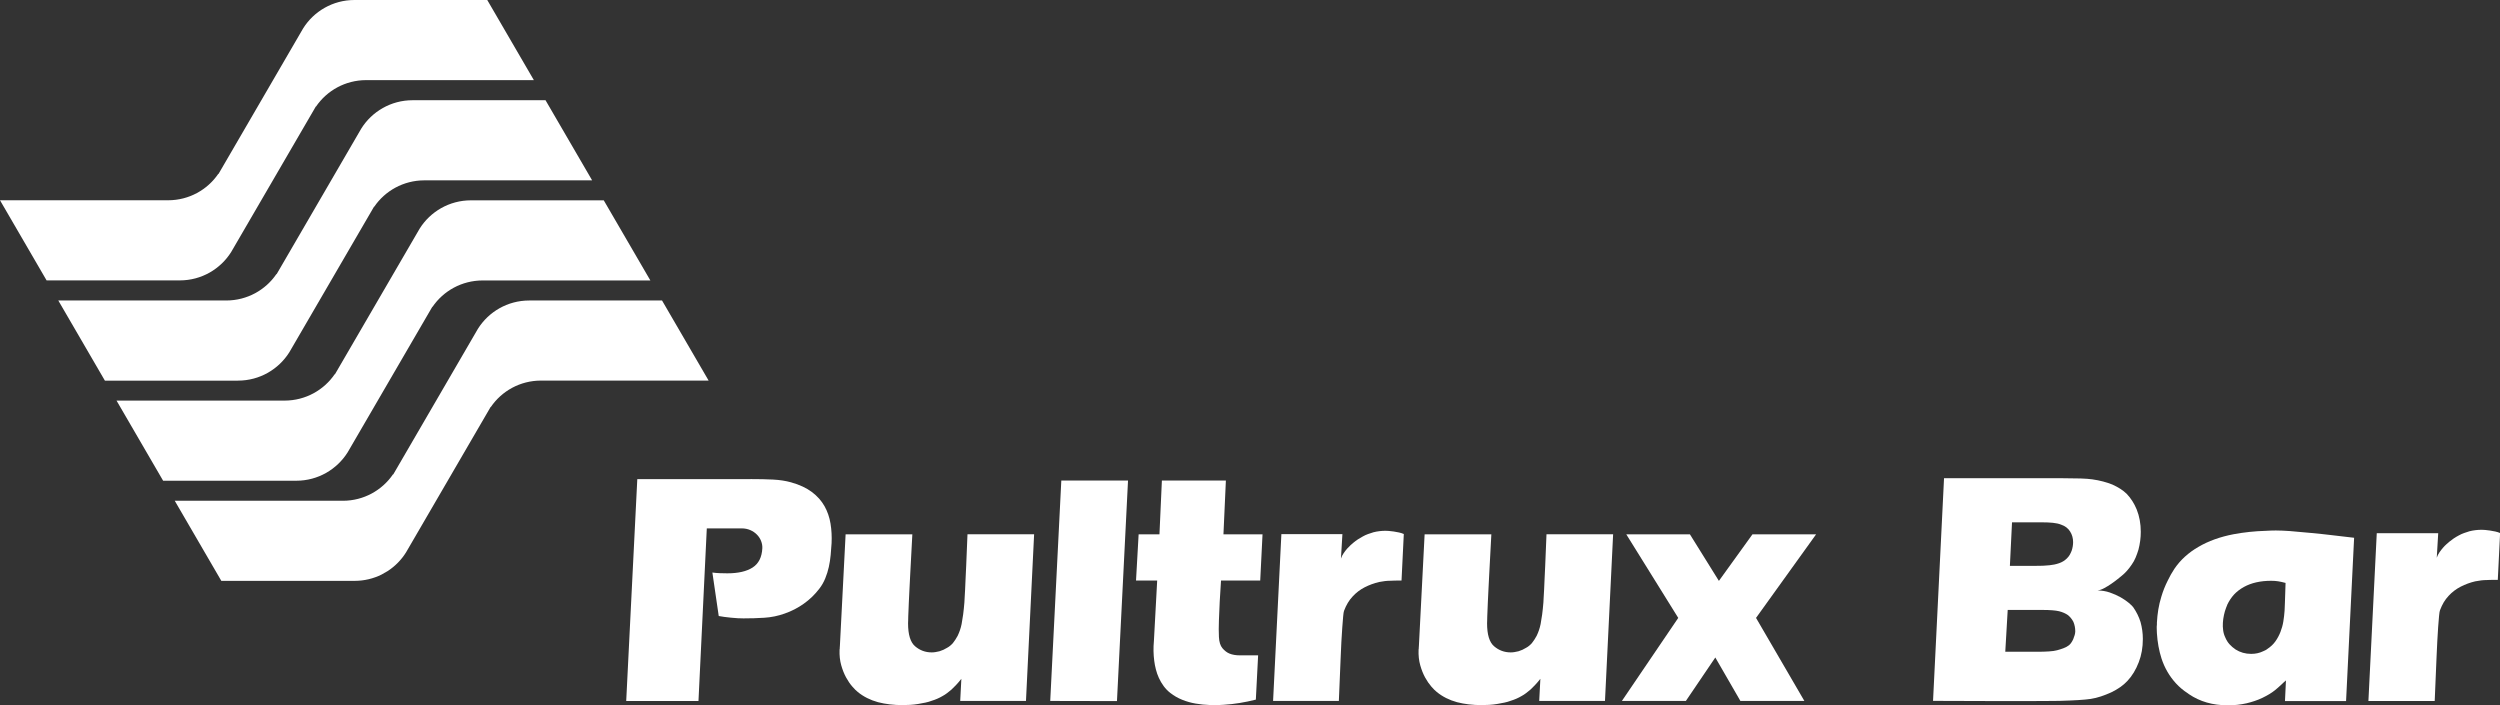 <?xml version="1.0" encoding="UTF-8"?>
<svg xmlns="http://www.w3.org/2000/svg" id="Capa_2" data-name="Capa 2" viewBox="0 0 823.39 232.29">
  <rect x="0" y="0" width="823.39" height="232.29" fill="#333333" stroke="none"/>
  <defs>
    <style>
      .cls-1 {
        fill: #fff;
        stroke-width: 0px;
      }
    </style>
  </defs>
  <g id="Capa_2-2" data-name="Capa 2">
    <g>
      <path class="cls-1" d="m59.18,92.35h.05c7.14,0,13.4-3.75,16.91-9.35h0s27.89-47.94,27.89-47.94c0,0,.03.03.05.04,3.58-5.25,9.63-8.69,16.49-8.71h55.26L160.48,0h-43.73c-7.14,0-13.4,3.74-16.91,9.35h0s-27.88,47.95-27.88,47.95c-.02,0-.04-.03-.06-.05-3.58,5.25-9.63,8.69-16.49,8.71H0l15.35,26.4h43.83Z"></path>
      <path class="cls-1" d="m78.34,125.36h.05c7.14,0,13.4-3.75,16.91-9.35h0s27.89-47.94,27.89-47.94c0,0,.03.03.05.04,3.58-5.25,9.63-8.69,16.49-8.71h55.29l-15.35-26.39h-43.78c-7.14,0-13.4,3.74-16.91,9.35h0s-27.88,47.95-27.88,47.95c-.02,0-.04-.03-.06-.05-3.58,5.25-9.63,8.69-16.49,8.71H19.2l15.35,26.4h43.79Z"></path>
      <path class="cls-1" d="m97.54,158.33h.05c7.14,0,13.4-3.75,16.91-9.35h0s27.89-47.94,27.89-47.94c.02,0,.04.03.05.04,3.58-5.25,9.63-8.69,16.49-8.71h55.27l-15.35-26.39h-43.74c-7.14,0-13.4,3.74-16.91,9.35l-27.89,47.95s-.04-.03-.06-.05c-3.58,5.25-9.63,8.69-16.49,8.71h-55.38l15.35,26.4h43.81Z"></path>
      <path class="cls-1" d="m174.35,98.97h0s-.03,0-.05,0c-7.14,0-13.4,3.74-16.91,9.35h0s-27.88,47.95-27.88,47.95c-.02-.01-.04-.03-.07-.05-3.58,5.25-9.63,8.7-16.49,8.71h-55.4l15.35,26.39h43.84s.03-.01.05-.01c3.19,0,6.21-.75,8.87-2.07l2.08-1.19c2.4-1.58,4.44-3.65,5.97-6.09h0s27.89-47.94,27.89-47.94c0,.01.03.03.05.04,3.58-5.25,9.63-8.7,16.49-8.71h55.25l-15.35-26.39h-43.69Z"></path>
      <path class="cls-1" d="m247.25,157.79c2.75,0,5.21.05,7.37.16,2.16.11,4.14.41,5.92.91,2.79.78,5.07,1.85,6.86,3.19,1.79,1.35,3.17,2.9,4.16,4.66.98,1.75,1.64,3.67,1.98,5.75.34,2.07.45,4.21.35,6.41-.08,1.28-.17,2.58-.3,3.91-.12,1.33-.33,2.64-.61,3.94-.28,1.29-.68,2.56-1.18,3.78-.5,1.23-1.14,2.35-1.94,3.38-1.46,1.92-3.16,3.57-5.12,4.95-1.95,1.39-4.05,2.47-6.3,3.25-2.18.78-4.41,1.24-6.7,1.38-2.29.15-4.57.21-6.87.21-.5,0-1.11-.02-1.85-.05s-1.48-.09-2.25-.18c-.77-.09-1.52-.18-2.25-.26-.74-.09-1.33-.19-1.8-.29l-2.09-14.32c.82.11,1.63.18,2.44.21.8.04,1.63.05,2.49.05,3.57,0,6.35-.64,8.33-1.92s3.04-3.39,3.19-6.33c.04-.82-.1-1.61-.41-2.4-.3-.78-.76-1.48-1.37-2.1-.6-.62-1.34-1.12-2.19-1.49-.86-.37-1.79-.56-2.79-.56h-11.53l-2.74,56.84h-23.8l3.65-73.07h37.33s0-.01,0-.01Z"></path>
      <path class="cls-1" d="m403.75,158.27l-.8,17.72h12.87l-.76,15.22h-12.91c-.15,2.38-.28,4.7-.43,6.97-.1,1.95-.2,3.98-.26,6.09-.08,2.11-.08,3.94,0,5.51.08,1.63.45,2.87,1.15,3.7.7.83,1.47,1.43,2.33,1.78.96.39,2.1.58,3.37.58h6.06l-.75,14.58c-3.61.92-7.13,1.49-10.56,1.7-.98.07-1.98.11-3.01.11-.52,0-1.04-.01-1.57-.03-1.6-.05-3.16-.21-4.7-.48-1.54-.26-3.01-.68-4.42-1.25-1.42-.57-2.71-1.31-3.89-2.23-.86-.67-1.6-1.44-2.22-2.29s-1.14-1.74-1.56-2.66-.75-1.86-.99-2.82c-.25-.96-.43-1.9-.54-2.82-.28-2.13-.32-4.31-.11-6.54l1.08-19.91h-6.97l.86-15.22h6.86l.8-17.72h21.09s0,.01,0,.01Z"></path>
      <polygon class="cls-1" points="371.52 158.27 367.88 230.91 345.9 230.86 349.55 158.27 371.52 158.27"></polygon>
      <path class="cls-1" d="m456.33,174.82c.25,0,.61.02,1.1.05.48.04,1.01.1,1.58.18.58.09,1.15.2,1.75.32.59.13,1.11.29,1.59.51l-.75,15.33h-1.66c-.43,0-.83.01-1.21.03s-.6.03-.67.03c-1.22,0-2.5.14-3.86.42-1.64.39-3.21.97-4.72,1.73-1.5.77-2.82,1.77-3.96,3.01-.61.64-1.14,1.35-1.61,2.13s-.88,1.65-1.24,2.61c-.1.25-.21.86-.29,1.83-.09.98-.19,2.18-.29,3.62-.11,1.44-.21,3.02-.3,4.76-.09,1.74-.17,3.51-.24,5.32-.18,4.22-.38,8.94-.59,14.16h-21.66l2.73-54.93h20.1l-.48,8.04c.22-.64.51-1.23.89-1.78s.76-1.04,1.15-1.49c.4-.44.77-.83,1.15-1.17.38-.34.67-.59.89-.77.93-.78,1.97-1.47,3.11-2.07.57-.32,1.15-.59,1.74-.8.59-.21,1.19-.41,1.8-.59,1.29-.32,2.62-.48,3.97-.48"></path>
      <polygon class="cls-1" points="598.14 175.99 578.36 203.51 594.28 230.86 573.21 230.86 564.95 216.55 555.25 230.86 534.18 230.86 552.74 203.51 535.63 175.99 556.59 175.99 566.13 191.32 577.18 175.99 598.14 175.99"></polygon>
      <path class="cls-1" d="m531.29,175.99l-2.68,54.87h-21.66l.38-7.29c-.64.82-1.25,1.52-1.8,2.1-.56.58-1.05,1.07-1.47,1.46-.46.39-.94.77-1.42,1.14-.48.37-.99.7-1.53.99-1.08.64-2.26,1.15-3.54,1.54-.64.25-1.34.45-2.1.61-.75.16-1.56.31-2.41.45-.86.14-1.72.24-2.57.29-.86.05-1.72.08-2.57.08-2.86,0-5.55-.32-8.04-.96-2.58-.71-4.79-1.83-6.65-3.35-.5-.39-1.11-.99-1.82-1.81s-1.4-1.81-2.04-2.98-1.18-2.52-1.61-4.05c-.43-1.53-.61-3.21-.54-5.06,0-.14,0-.23.03-.26.02-.04.03-.08.03-.13v-.26c0-.12.02-.36.05-.72l1.88-36.67h21.98c-.28,4.86-.52,9.25-.7,13.15-.08,1.67-.15,3.31-.25,4.92-.09,1.61-.16,3.07-.21,4.36-.06,1.3-.1,2.36-.13,3.19-.04.83-.06,1.32-.06,1.46,0,.57,0,1.04-.03,1.41s-.03.65-.03.82c0,3.73.77,6.25,2.31,7.56,1.57,1.35,3.39,2.02,5.47,2.02.43,0,.86-.03,1.28-.11.43-.07.86-.16,1.28-.26.93-.28,1.75-.66,2.47-1.12.68-.35,1.32-.87,1.93-1.54.28-.36.56-.74.83-1.15.26-.41.53-.84.77-1.3.28-.61.54-1.22.75-1.84s.39-1.29.54-2c.18-.92.35-1.98.51-3.17s.29-2.51.41-3.96c0-.25.03-.77.08-1.54.06-.78.1-1.72.16-2.82s.1-2.32.16-3.64c.05-1.33.11-2.67.19-4.02.14-3.16.28-6.64.43-10.43h21.95v.02Z"></path>
      <path class="cls-1" d="m340.59,175.99l-2.68,54.87h-21.66l.38-7.29c-.64.82-1.25,1.52-1.8,2.1-.56.58-1.05,1.07-1.47,1.46-.46.39-.94.77-1.42,1.14-.48.37-.99.7-1.53.99-1.08.64-2.26,1.15-3.54,1.54-.64.25-1.34.45-2.1.61-.75.16-1.56.31-2.41.45-.86.14-1.72.24-2.57.29-.86.05-1.72.08-2.57.08-2.86,0-5.55-.32-8.04-.96-2.57-.71-4.79-1.83-6.65-3.35-.5-.39-1.11-.99-1.82-1.81-.72-.82-1.4-1.81-2.04-2.98s-1.18-2.52-1.61-4.05c-.43-1.53-.61-3.21-.54-5.06,0-.14,0-.23.03-.26.02-.04.03-.08.03-.13v-.26c0-.12.02-.36.05-.72l1.88-36.67h21.98c-.28,4.86-.52,9.25-.7,13.15-.08,1.67-.15,3.31-.25,4.92-.09,1.61-.16,3.07-.21,4.36-.06,1.3-.1,2.36-.13,3.19-.04.83-.06,1.32-.06,1.46,0,.57,0,1.04-.03,1.41s-.03.65-.03.82c0,3.73.77,6.25,2.31,7.56,1.57,1.35,3.39,2.02,5.47,2.02.43,0,.86-.03,1.28-.11.43-.07.86-.16,1.28-.26.93-.28,1.75-.66,2.47-1.12.68-.35,1.32-.87,1.93-1.54.28-.36.56-.74.83-1.15.26-.41.53-.84.77-1.3.28-.61.54-1.22.75-1.84s.4-1.29.54-2c.18-.92.35-1.98.51-3.17s.29-2.51.41-3.96c0-.25.03-.77.08-1.54.06-.78.1-1.72.16-2.82.06-1.1.1-2.32.16-3.64.05-1.33.11-2.67.19-4.02.14-3.16.28-6.64.43-10.43h21.95v.02Z"></path>
      <path class="cls-1" d="m661.97,186.38h7.66c1.26,0,2.33-.02,3.24-.05.9-.04,1.62-.09,2.15-.16,1.11-.11,2.14-.32,3.08-.65,1-.32,1.89-.86,2.65-1.61.4-.39.71-.79.94-1.2s.44-.85.62-1.31c.32-.96.48-1.91.48-2.84,0-1.29-.32-2.45-.97-3.48-.65-1.07-1.65-1.84-3.02-2.3-.72-.29-1.61-.48-2.66-.59s-2.31-.16-3.75-.16h-9.72l-.7,14.35Zm-1.51,28.28h10.63c1.37,0,2.62-.03,3.75-.11,1.13-.07,2.02-.2,2.66-.38.69-.18,1.38-.4,2.11-.67.72-.27,1.33-.6,1.83-.99.26-.21.5-.5.76-.86.25-.36.46-.75.65-1.18.18-.43.33-.87.46-1.31.12-.45.19-.85.19-1.2,0-1.11-.2-2.14-.6-3.11-.43-.86-1.03-1.61-1.79-2.25-.83-.57-1.8-1-2.92-1.28-.61-.15-1.36-.25-2.24-.32s-1.95-.11-3.21-.11h-11.49l-.8,13.77Zm-23.8,16.18l3.62-73.33h39.23c2.27,0,4.19.03,5.77.08,1.59.05,2.86.15,3.83.29,1.26.18,2.44.41,3.53.7s2.14.63,3.1,1.02c.94.43,1.8.89,2.59,1.39.79.5,1.49,1.06,2.11,1.66,1.37,1.43,2.47,3.14,3.29,5.14.9,2.25,1.35,4.71,1.35,7.39,0,1.97-.26,3.91-.76,5.84-.28.93-.6,1.81-.94,2.63s-.77,1.59-1.28,2.31c-1.01,1.5-2.09,2.71-3.24,3.64-.28.25-.75.63-1.38,1.12-.62.5-1.33,1.02-2.11,1.56-.77.53-1.57,1.02-2.37,1.45-.81.43-1.54.68-2.18.75,1.41,0,2.76.22,4.07.67s2.49.98,3.56,1.58c1.06.61,1.96,1.23,2.7,1.85.74.62,1.23,1.12,1.48,1.47,1.04,1.5,1.83,3.11,2.37,4.82.5,1.82.76,3.68.76,5.57,0,2.78-.44,5.34-1.34,7.66-.94,2.46-2.19,4.54-3.78,6.21-1.33,1.43-3.11,2.68-5.34,3.75-1.11.5-2.23.94-3.34,1.31s-2.25.65-3.4.83c-1.91.29-5.33.5-10.25.64-.61,0-1.68.01-3.21.03s-3.34.03-5.42.03h-14.09c-5.73-.01-12.05-.03-18.92-.06"></path>
      <path class="cls-1" d="m733.55,199.23c-.08.18-.14.34-.19.48-.06.15-.12.3-.19.48-.29.75-.52,1.54-.7,2.39-.18.84-.3,1.68-.35,2.52s-.03,1.67.09,2.49c.1.82.34,1.61.7,2.36.36.86.82,1.61,1.4,2.25s1.25,1.21,1.99,1.71c1.51.96,3.22,1.45,5.13,1.45,1.44,0,2.75-.28,3.94-.86.25-.11.5-.22.76-.35.25-.12.48-.28.7-.46,1.04-.68,1.91-1.5,2.59-2.46s1.24-2,1.67-3.11.75-2.25.94-3.43.33-2.36.41-3.54c.04-.71.08-1.6.11-2.65s.07-2.06.1-3.03c.04-1.14.08-2.3.11-3.48-.94-.25-1.76-.43-2.46-.54-.7-.11-1.46-.16-2.3-.16-3.52,0-6.51.68-8.96,2.03-1.29.72-2.38,1.56-3.27,2.52-.89.98-1.63,2.11-2.24,3.39m20.66-24.32c2.15.18,4.47.38,6.93.62,2.47.23,4.76.47,6.88.73,2.48.28,4.93.57,7.34.86l-2.65,53.78h-20.12l.32-6.8c-.26.21-.5.43-.73.64-.24.21-.46.43-.67.64-.4.39-.79.75-1.18,1.07-.4.32-.76.63-1.08.91-1.01.82-2.35,1.64-4.05,2.46-.82.4-1.68.74-2.56,1.04-.88.3-1.79.56-2.72.78-1.91.43-3.85.65-5.83.65h-.48c-4.83,0-9.03-1.21-12.62-3.64-.22-.14-.36-.25-.43-.32-1.45-.93-2.74-2.02-3.89-3.27-2.15-2.36-3.74-5.09-4.75-8.19-.83-2.61-1.33-5.37-1.51-8.3,0-.29,0-.54-.03-.75s-.03-.53-.03-.96v-.51c0-.13,0-.23.03-.32s.03-.2.03-.35v-.64c.08-1.46.23-2.9.46-4.31s.57-2.81,1-4.21c.54-1.82,1.24-3.59,2.11-5.3.65-1.36,1.38-2.66,2.21-3.91,1.97-2.89,4.6-5.29,7.88-7.18,3.28-1.93,7.14-3.32,11.6-4.18,3.45-.64,7.02-1.02,10.69-1.12.54-.04,1.07-.07,1.6-.08.52-.01,1.05-.03,1.6-.03.65,0,1.36.02,2.15.05.77.02,1.62.07,2.51.14"></path>
      <path class="cls-1" d="m780.05,230.89l2.75-55.28h20.24l-.48,8.09c.22-.64.51-1.24.89-1.79.38-.55.77-1.05,1.16-1.5s.78-.84,1.16-1.18c.38-.34.67-.6.89-.78.94-.78,1.97-1.48,3.13-2.09.58-.32,1.16-.59,1.76-.8s1.2-.41,1.8-.59c1.29-.32,2.63-.48,4-.48.25,0,.62.02,1.11.05.48.04,1.02.1,1.6.19s1.16.2,1.76.32c.6.13,1.12.3,1.6.51l-.76,15.42h-1.67c-.43,0-.83.01-1.21.03s-.6.03-.67.03c-1.22,0-2.51.15-3.89.43-1.65.39-3.24.97-4.75,1.74-1.51.77-2.84,1.78-3.99,3.02-.61.65-1.15,1.36-1.62,2.14-.46.79-.88,1.66-1.24,2.63-.11.25-.21.87-.3,1.85-.09.98-.19,2.2-.3,3.64-.1,1.44-.21,3.04-.29,4.79s-.17,3.54-.25,5.36c-.18,4.25-.38,9-.6,14.25h-21.81Z"></path>
    </g>
  </g>
</svg>
